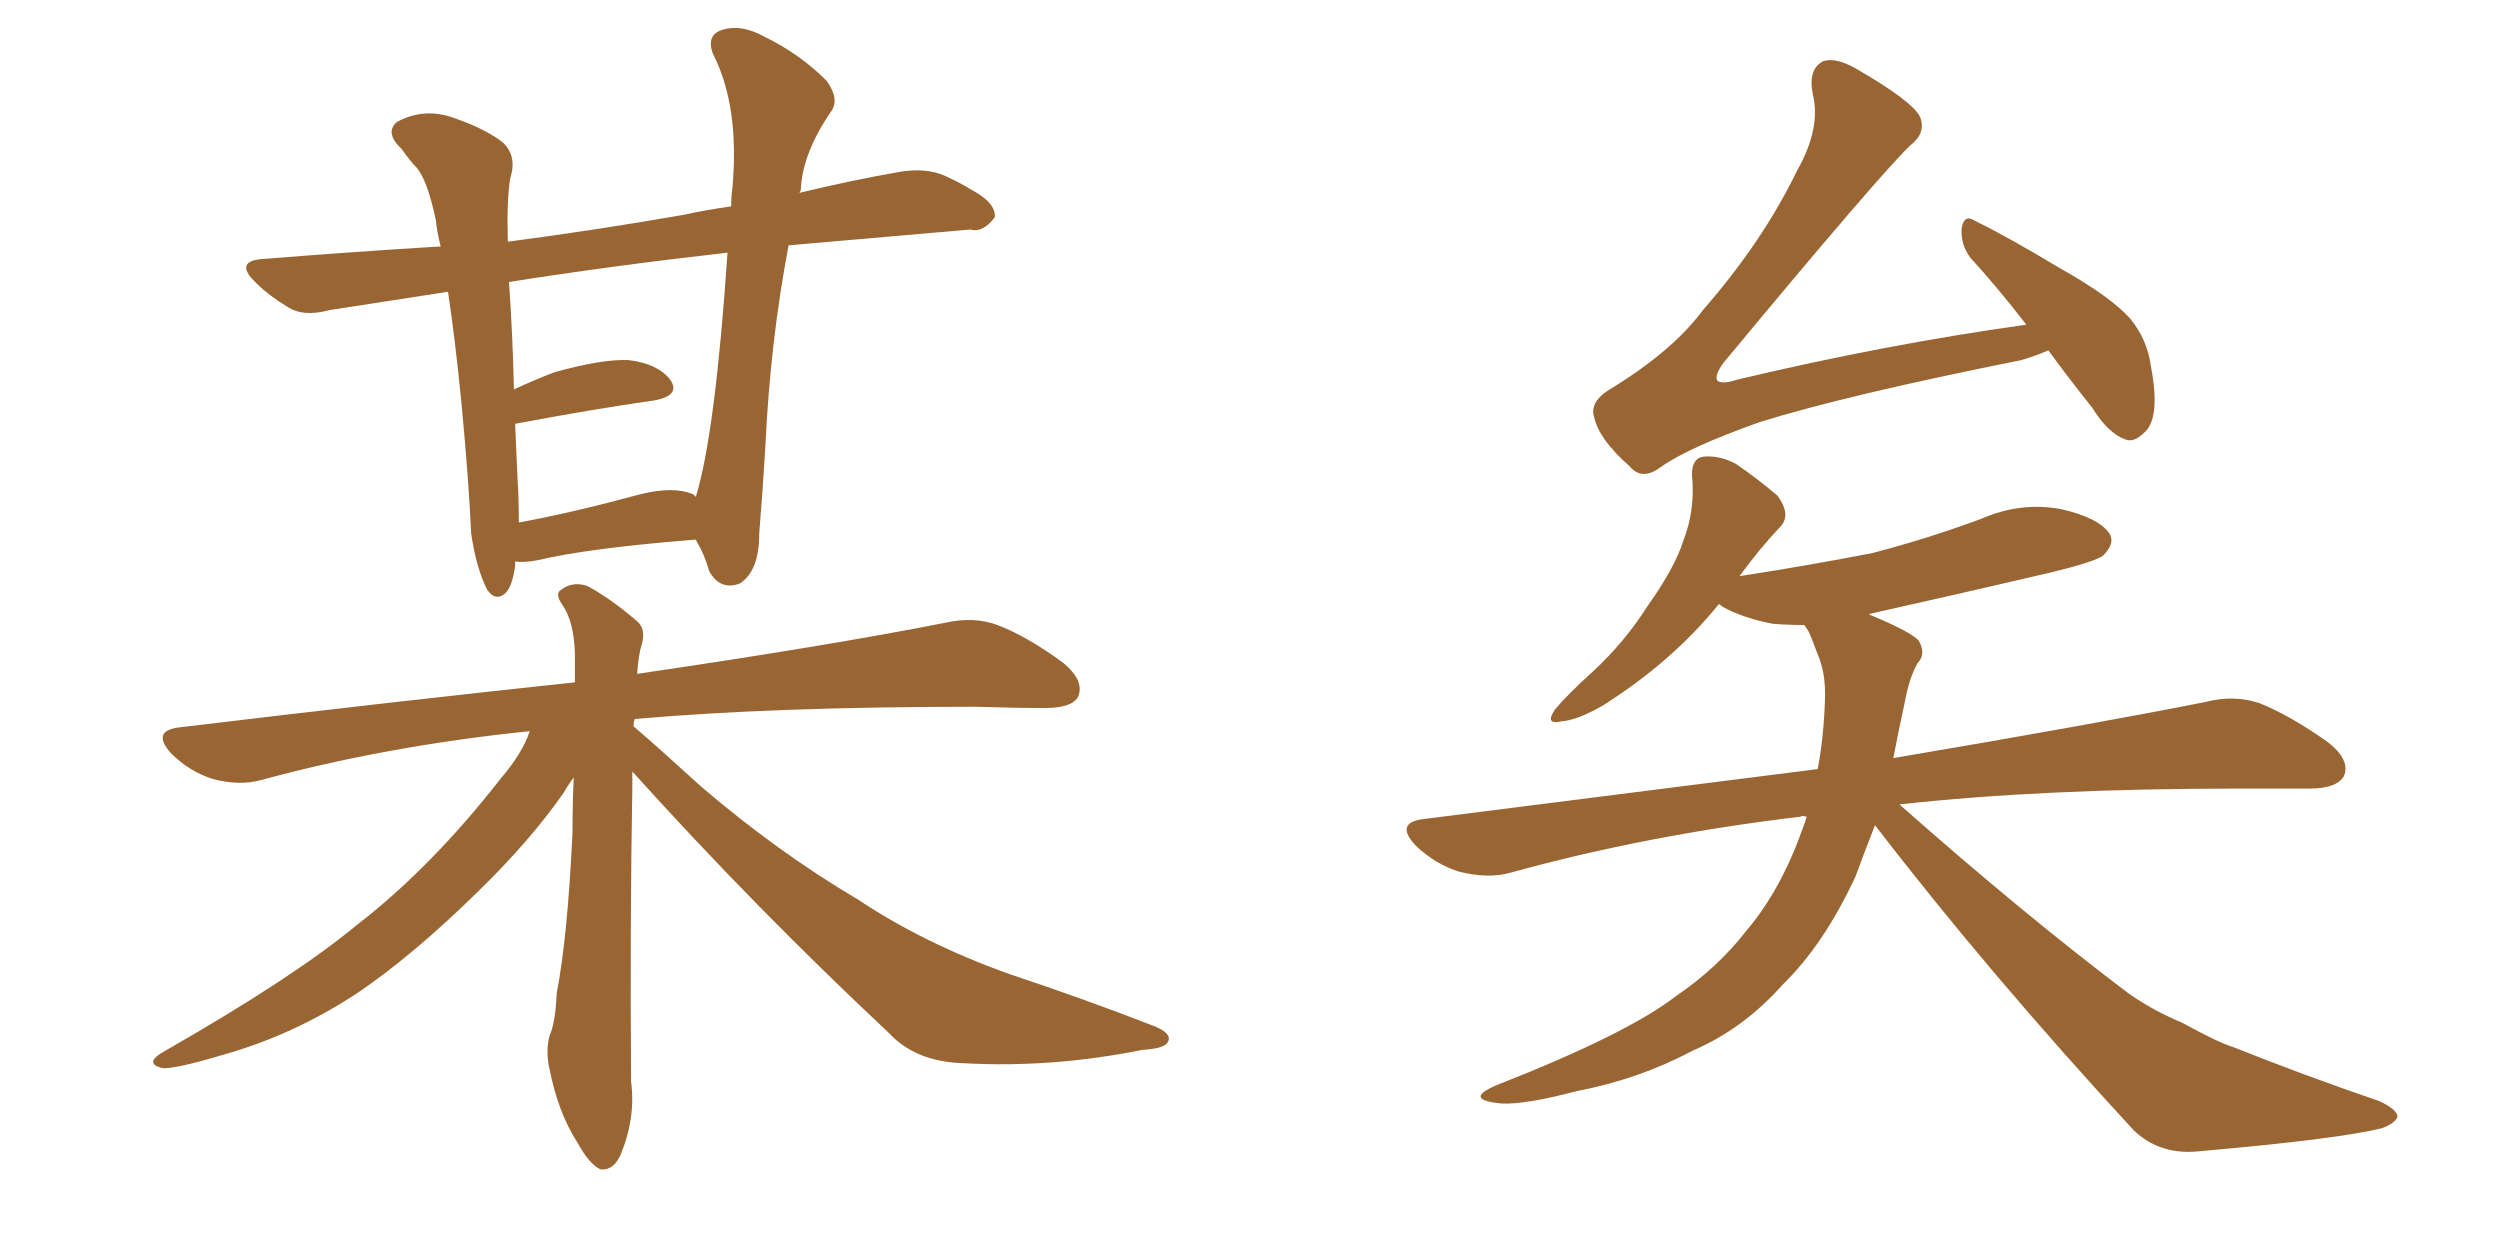 <svg xmlns="http://www.w3.org/2000/svg" xmlns:xlink="http://www.w3.org/1999/xlink" width="300" height="150"><path fill="#996633" padding="10" d="M61.82 67.38L61.82 67.38Q61.82 67.68 61.82 67.82L61.82 67.82Q61.52 70.31 60.64 71.19L60.64 71.19Q59.47 72.22 58.45 70.75L58.45 70.75Q57.13 68.12 56.54 64.01L56.54 64.01Q56.25 57.57 55.37 48.34L55.37 48.34Q54.64 40.87 53.76 35.01L53.76 35.01Q46.29 36.18 39.55 37.21L39.55 37.21Q36.33 38.09 34.42 36.77L34.42 36.77Q32.23 35.45 30.76 33.98L30.76 33.98Q27.83 31.20 31.93 31.05L31.93 31.05Q42.77 30.18 52.59 29.59L52.59 29.59Q52.73 29.59 52.88 29.59L52.88 29.59Q52.44 27.83 52.29 26.37L52.29 26.37Q51.27 21.53 49.95 20.07L49.95 20.07Q49.22 19.34 48.19 17.87L48.19 17.87Q46.14 15.97 47.61 14.65L47.61 14.65Q50.54 13.04 53.76 13.92L53.76 13.92Q57.86 15.23 60.21 16.99L60.21 16.99Q62.11 18.60 61.23 21.39L61.23 21.39Q60.79 24.02 60.94 29.00L60.94 29.00Q71.04 27.69 82.03 25.78L82.03 25.78Q84.67 25.20 87.74 24.76L87.74 24.76Q87.74 23.58 87.89 22.56L87.89 22.56Q88.77 12.74 85.55 6.45L85.55 6.45Q84.67 4.10 86.87 3.52L86.87 3.52Q89.06 2.93 91.70 4.39L91.70 4.39Q95.95 6.45 99.17 9.67L99.17 9.67Q100.78 11.87 99.76 13.33L99.76 13.33Q96.24 18.46 96.09 22.85L96.09 22.85Q95.95 23.00 95.95 23.14L95.95 23.14Q101.95 21.68 107.81 20.65L107.81 20.65Q111.04 20.07 113.38 21.09L113.38 21.09Q115.58 22.12 116.46 22.71L116.46 22.71Q119.53 24.32 119.38 26.07L119.38 26.07Q117.92 27.98 116.46 27.54L116.46 27.54Q106.49 28.42 94.63 29.44L94.63 29.44Q92.43 41.02 91.85 53.47L91.85 53.47Q91.55 58.59 91.11 64.01L91.11 64.01Q91.11 68.55 88.77 70.02L88.77 70.02Q86.43 70.90 85.11 68.55L85.11 68.55Q84.52 66.50 83.64 65.04L83.64 65.04Q83.50 64.75 83.50 64.75L83.50 64.75Q70.61 65.77 64.45 67.24L64.45 67.24Q62.84 67.53 61.82 67.38ZM83.20 59.33L83.20 59.33Q83.35 59.47 83.50 59.62L83.50 59.62Q85.84 52.00 87.30 30.32L87.30 30.32Q73.10 31.93 61.08 33.84L61.08 33.84Q61.52 39.99 61.67 46.73L61.67 46.73Q63.87 45.70 66.50 44.68L66.50 44.68Q72.22 43.07 75.44 43.21L75.44 43.21Q78.96 43.65 80.42 45.56L80.42 45.56Q81.74 47.46 78.52 48.05L78.52 48.05Q71.34 49.07 61.96 50.83L61.96 50.83Q61.82 50.83 61.82 50.98L61.82 50.98Q61.96 54.35 62.11 57.57L62.11 57.57Q62.26 59.91 62.26 62.70L62.26 62.70Q68.70 61.52 76.76 59.33L76.76 59.33Q80.86 58.30 83.20 59.33ZM75.88 92.58L75.88 92.58L75.88 92.58Q75.88 93.46 75.88 94.48L75.88 94.48Q75.59 110.74 75.73 129.79L75.73 129.79Q76.32 134.18 74.41 138.72L74.41 138.72Q73.54 140.48 72.07 140.33L72.07 140.33Q70.75 139.75 69.29 137.11L69.29 137.11Q66.94 133.45 65.92 128.17L65.92 128.17Q65.48 126.27 65.92 124.37L65.92 124.37Q66.65 122.75 66.80 119.24L66.80 119.24Q68.12 112.35 68.70 99.90L68.70 99.90Q68.70 96.39 68.85 93.31L68.85 93.31Q68.26 94.04 67.68 95.07L67.68 95.07Q63.72 100.78 57.42 106.93L57.42 106.93Q49.51 114.70 42.77 119.24L42.77 119.24Q35.16 124.22 26.81 126.56L26.81 126.56Q20.95 128.32 19.48 128.17L19.48 128.17Q17.14 127.59 19.78 126.12L19.78 126.12Q35.16 117.33 42.77 111.04L42.77 111.04Q51.71 104.15 60.06 93.46L60.06 93.46Q62.70 90.38 63.57 87.74L63.57 87.74Q46.44 89.50 31.35 93.60L31.35 93.60Q28.71 94.34 25.49 93.46L25.49 93.46Q22.71 92.58 20.51 90.38L20.51 90.38Q18.16 87.74 21.39 87.30L21.39 87.30Q46.88 84.23 68.99 81.88L68.99 81.88Q68.99 79.83 68.99 78.37L68.99 78.37Q68.85 74.56 67.53 72.66L67.53 72.66Q66.50 71.19 67.38 70.75L67.38 70.75Q68.70 69.73 70.46 70.31L70.46 70.31Q73.24 71.78 76.46 74.56L76.46 74.56Q77.49 75.44 77.05 77.20L77.05 77.20Q76.61 78.52 76.46 80.86L76.46 80.86Q99.46 77.49 113.53 74.71L113.53 74.71Q116.89 73.97 119.68 75L119.68 75Q123.19 76.32 127.59 79.54L127.59 79.54Q130.22 81.74 129.35 83.64L129.35 83.64Q128.61 84.96 125.39 84.96L125.39 84.96Q121.58 84.96 117.04 84.81L117.04 84.81Q92.87 84.81 76.17 86.28L76.17 86.28Q76.03 86.57 76.03 87.16L76.03 87.16Q79.10 89.79 84.08 94.34L84.08 94.34Q93.31 102.25 102.98 107.96L102.98 107.96Q110.89 113.23 121.14 116.89L121.14 116.89Q130.37 119.97 138.28 123.05L138.28 123.05Q140.63 123.93 140.19 124.95L140.19 124.95Q139.89 125.83 137.11 125.98L137.11 125.98Q126.27 128.17 115.72 127.59L115.72 127.59Q109.86 127.44 106.64 123.93L106.64 123.93Q90.53 108.84 75.88 92.58ZM245.80 42.04L245.80 42.04Q244.48 42.63 242.58 43.21L242.58 43.21Q221.34 47.46 211.08 50.68L211.08 50.68Q202.44 53.76 199.22 56.10L199.22 56.10Q197.02 57.71 195.56 55.96L195.56 55.96Q191.89 52.73 191.31 50.10L191.31 50.10Q190.72 48.34 192.92 46.88L192.92 46.88Q200.68 42.19 204.35 37.21L204.35 37.21Q211.52 29.00 215.63 20.51L215.63 20.51Q218.55 15.38 217.53 11.28L217.53 11.28Q216.94 8.20 218.85 7.32L218.85 7.32Q220.31 6.88 222.66 8.20L222.66 8.20Q229.54 12.16 230.42 14.06L230.42 14.06Q231.15 15.97 229.25 17.43L229.25 17.43Q225.44 21.09 206.84 43.51L206.84 43.51Q205.66 45.12 206.10 45.70L206.10 45.70Q206.69 46.14 208.45 45.56L208.45 45.56Q226.32 41.31 243.16 38.96L243.16 38.96Q239.65 34.42 236.43 30.91L236.43 30.91Q235.25 29.30 235.40 27.39L235.40 27.39Q235.69 25.63 237.01 26.51L237.01 26.51Q240.67 28.27 247.27 32.23L247.27 32.23Q253.27 35.60 255.62 38.23L255.62 38.23Q257.67 40.72 258.11 43.95L258.11 43.95Q259.28 50.10 257.37 51.86L257.37 51.86Q256.05 53.17 255.03 52.73L255.03 52.73Q252.98 52.00 251.07 48.93L251.07 48.93Q248.14 45.26 245.80 42.04ZM216.80 98.00L216.80 98.00L216.80 98.00Q216.21 97.85 216.06 98.00L216.06 98.00Q197.61 100.20 181.20 104.74L181.20 104.74Q178.56 105.47 175.05 104.59L175.05 104.59Q172.27 103.71 169.92 101.51L169.92 101.51Q167.29 98.73 170.80 98.29L170.80 98.29Q196.14 95.07 218.12 92.29L218.12 92.29Q218.85 88.48 218.99 84.08L218.99 84.08Q219.14 80.86 218.12 78.52L218.12 78.52Q217.53 76.90 217.09 75.88L217.09 75.88Q216.65 75.15 216.50 75L216.50 75Q214.45 75 212.70 74.85L212.70 74.85Q209.03 74.12 206.69 72.80L206.69 72.80Q206.40 72.51 206.25 72.51L206.25 72.51Q200.68 79.39 192.33 84.67L192.33 84.67Q189.26 86.43 187.35 86.57L187.35 86.57Q185.30 87.01 186.62 85.11L186.62 85.11Q188.09 83.35 191.16 80.57L191.16 80.57Q194.97 77.05 197.75 72.66L197.75 72.66Q200.98 68.12 202.00 64.89L202.00 64.89Q203.47 61.08 203.03 56.98L203.03 56.98Q203.03 54.93 204.49 54.79L204.49 54.79Q206.40 54.64 208.30 55.66L208.30 55.66Q211.08 57.57 213.28 59.47L213.28 59.47Q215.04 61.82 213.57 63.28L213.57 63.28Q211.08 65.92 208.74 69.14L208.74 69.14Q217.24 67.82 224.71 66.36L224.71 66.36Q231.45 64.60 237.74 62.26L237.74 62.26Q242.43 60.21 247.27 61.08L247.27 61.08Q251.81 62.11 253.13 64.01L253.13 64.01Q253.86 65.19 252.39 66.65L252.39 66.65Q251.51 67.38 246.09 68.70L246.09 68.70Q234.81 71.34 224.27 73.68L224.27 73.68Q224.41 73.83 224.85 73.97L224.85 73.97Q229.39 75.88 230.27 76.90L230.27 76.90Q231.15 78.52 230.13 79.54L230.13 79.54Q229.10 81.30 228.52 84.52L228.52 84.52Q227.78 87.89 227.20 90.97L227.20 90.97Q250.63 87.01 264.70 84.23L264.70 84.23Q268.07 83.35 271.14 84.38L271.14 84.38Q274.80 85.84 279.35 89.06L279.35 89.06Q282.13 91.26 281.25 93.16L281.25 93.16Q280.37 94.63 277.15 94.63L277.15 94.63Q273.19 94.63 268.65 94.63L268.65 94.63Q245.07 94.63 227.93 96.53L227.93 96.53Q243.02 109.86 255.47 119.24L255.47 119.24Q258.40 121.29 261.91 122.75L261.91 122.75Q266.16 125.10 268.07 125.68L268.07 125.68Q276.12 128.91 285.50 132.13L285.50 132.13Q287.70 133.15 287.70 134.03L287.70 134.03Q287.40 134.77 285.94 135.35L285.94 135.35Q280.81 136.67 264.11 138.13L264.11 138.13Q259.28 138.72 256.05 135.64L256.05 135.64Q238.62 116.75 225 99.02L225 99.02Q223.68 102.39 222.66 105.18L222.66 105.18Q218.85 113.38 213.87 118.21L213.87 118.21Q209.18 123.49 203.03 126.12L203.03 126.12Q196.73 129.49 189.11 130.96L189.11 130.96Q182.96 132.57 180.18 132.42L180.18 132.42Q175.49 131.98 179.59 130.22L179.59 130.22Q195.26 124.07 201.12 119.53L201.12 119.53Q206.10 116.16 209.62 111.62L209.62 111.62Q213.72 106.79 216.36 99.32L216.36 99.32Q216.65 98.58 216.80 98.00Z"/></svg>